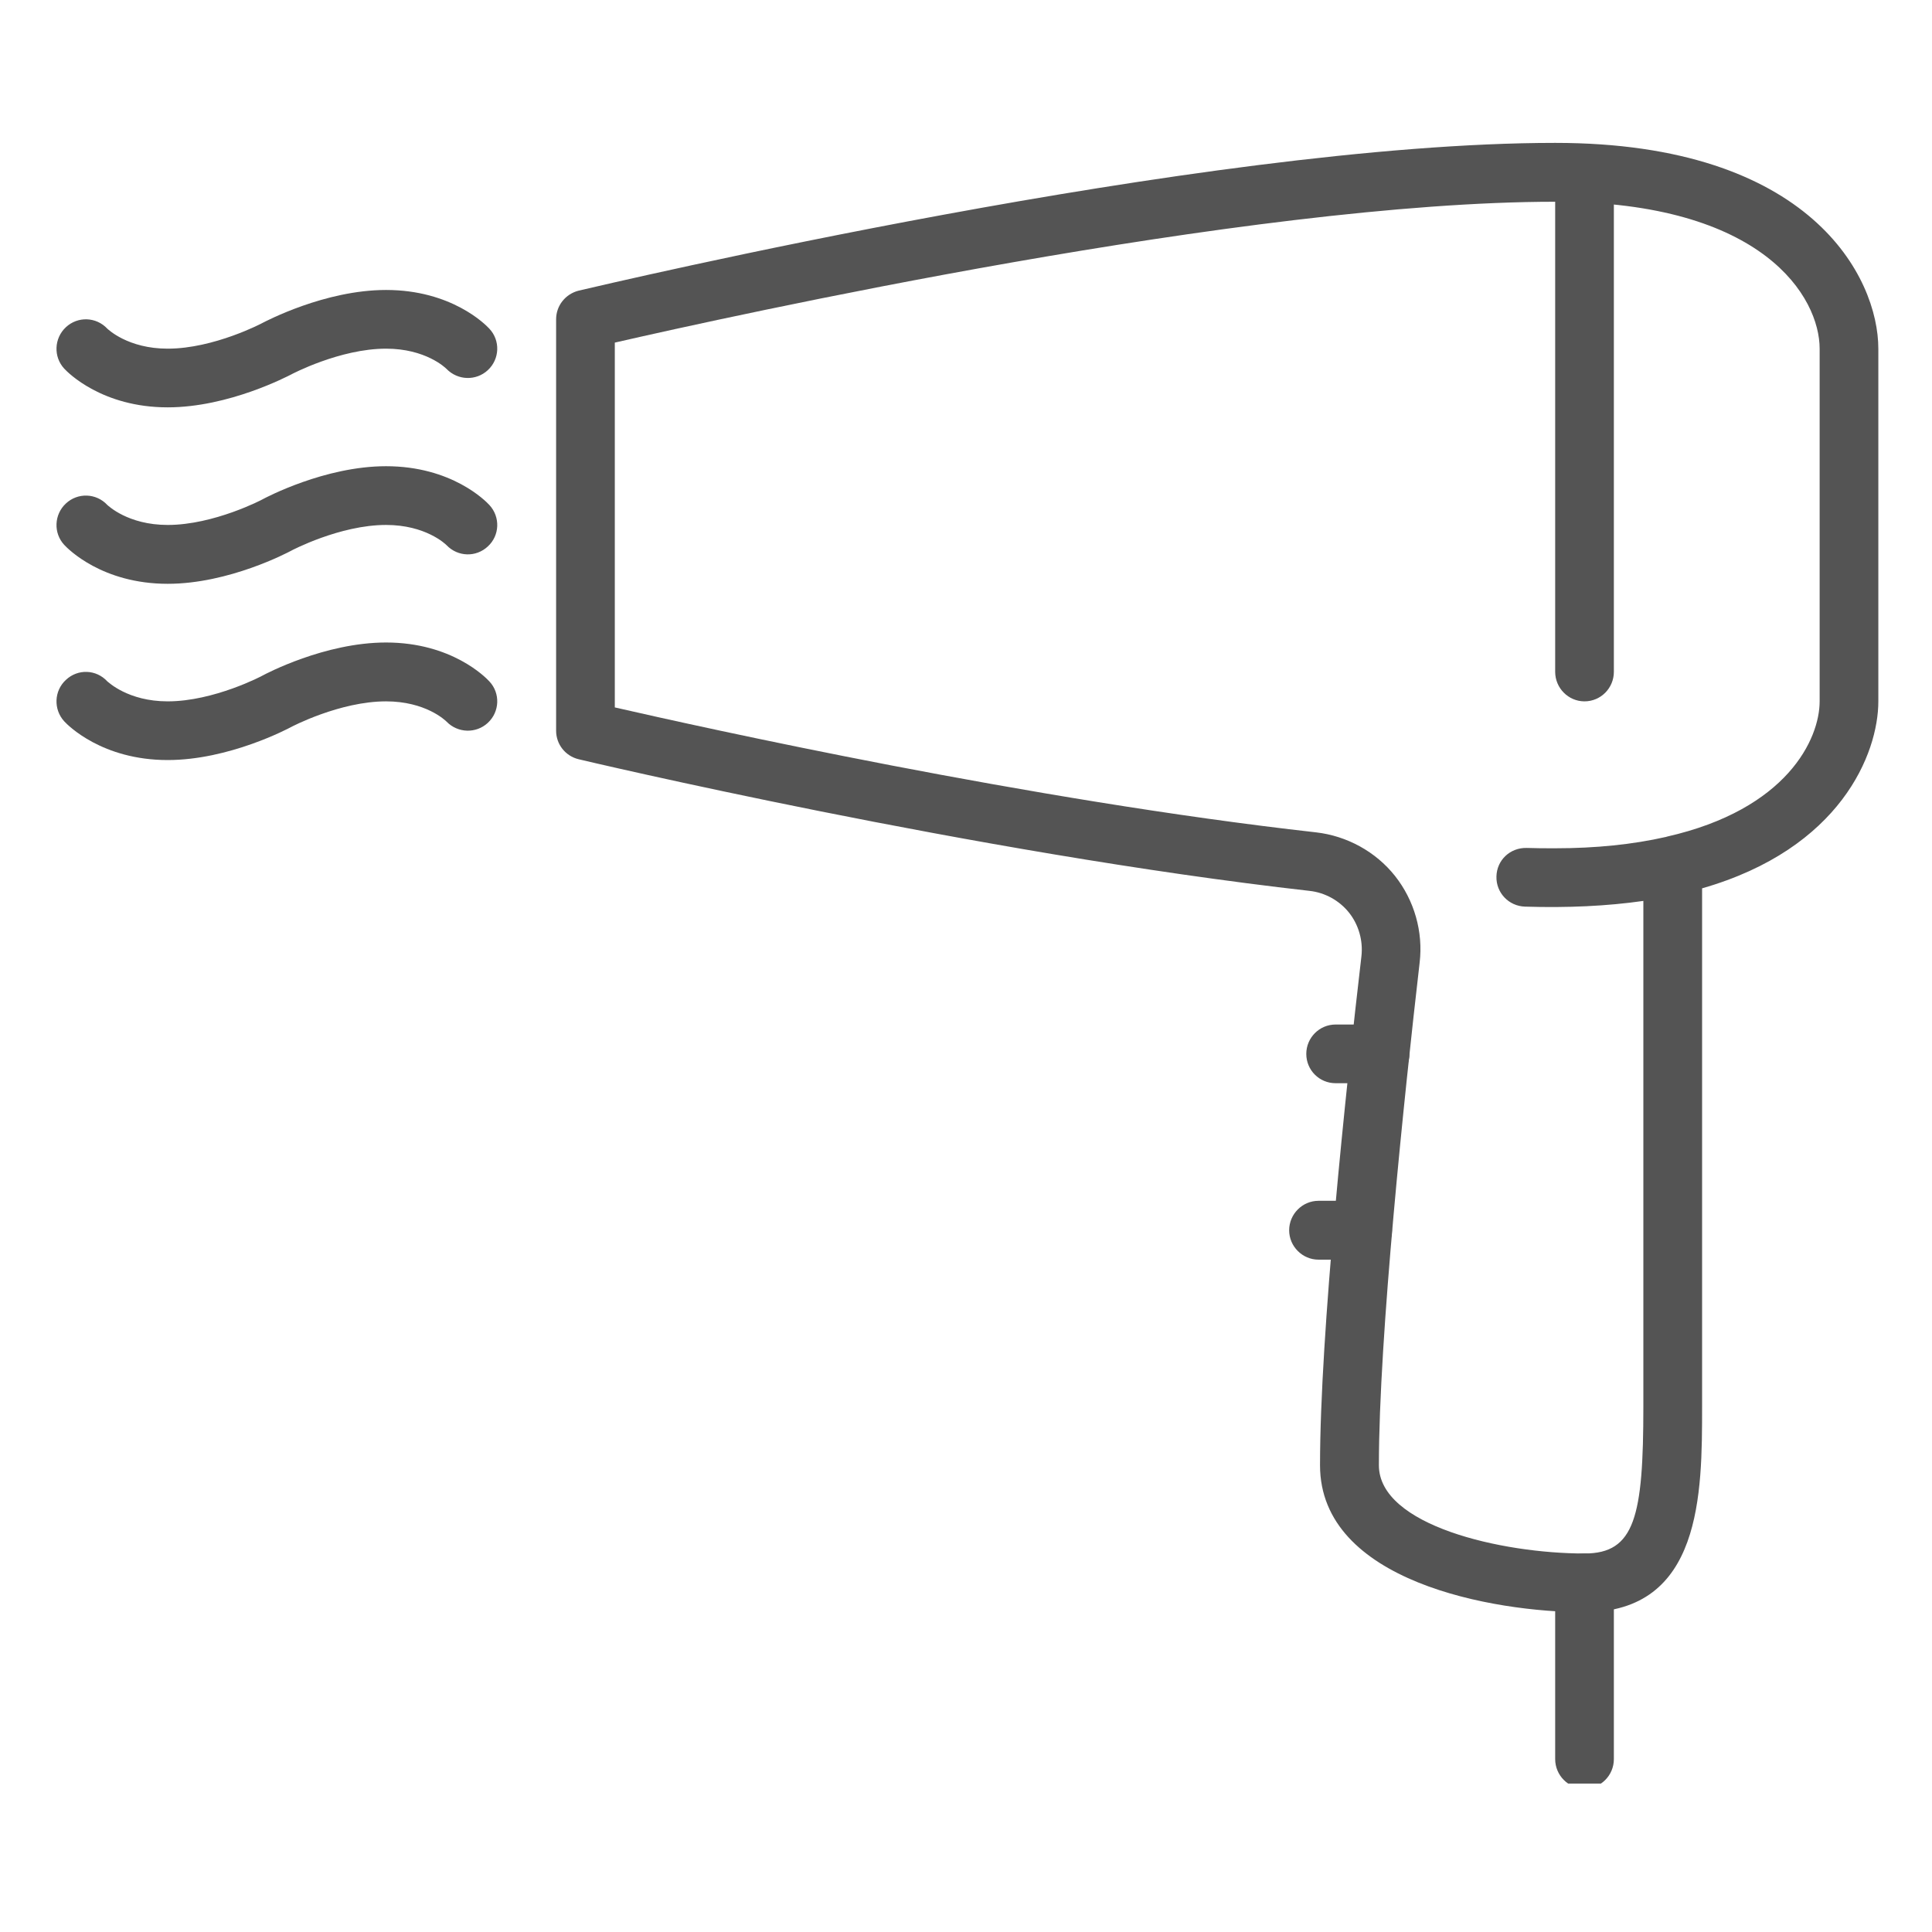 <svg xmlns="http://www.w3.org/2000/svg" xmlns:xlink="http://www.w3.org/1999/xlink" width="60" zoomAndPan="magnify" viewBox="0 0 45 45" height="60" preserveAspectRatio="xMidYMid meet" version="1.0"><defs><clipPath id="3815e0530d"><path d="M 12 3.293 L 43.996 3.293 L 43.996 38 L 12 38 Z M 12 3.293 " clip-rule="nonzero"/></clipPath><clipPath id="0a622cfa28"><path d="M 36 36 L 38 36 L 38 41.543 L 36 41.543 Z M 36 36 " clip-rule="nonzero"/></clipPath><clipPath id="22f3629b2f"><path d="M 36 3.293 L 38 3.293 L 38 17 L 36 17 Z M 36 3.293 " clip-rule="nonzero"/></clipPath><clipPath id="b408c12a86"><path d="M 1.246 6 L 12 6 L 12 10 L 1.246 10 Z M 1.246 6 " clip-rule="nonzero"/></clipPath><clipPath id="93859f51d1"><path d="M 1.246 10 L 12 10 L 12 14 L 1.246 14 Z M 1.246 10 " clip-rule="nonzero"/></clipPath><clipPath id="0e7440c557"><path d="M 1.246 14 L 12 14 L 12 18 L 1.246 18 Z M 1.246 14 " clip-rule="nonzero"/></clipPath></defs><g clip-path="url(#3815e0530d)"><path fill="#545454" d="M 14.32 16.477 C 16.367 16.945 24 18.641 30.652 19.387 C 31.371 19.469 32.043 19.836 32.492 20.402 C 32.941 20.969 33.152 21.703 33.066 22.422 C 32.711 25.504 32.117 31.129 32.117 34.129 C 32.117 35.531 34.973 36.184 36.906 36.184 C 38.078 36.184 38.277 35.328 38.277 32.762 L 38.277 20.984 C 37.434 21.105 36.508 21.148 35.52 21.117 C 35.141 21.105 34.844 20.793 34.855 20.414 C 34.863 20.039 35.168 19.742 35.559 19.75 C 35.781 19.758 35.98 19.758 36.223 19.758 C 37.172 19.758 38.035 19.668 38.793 19.496 C 38.805 19.496 38.812 19.492 38.82 19.488 C 41.633 18.852 42.383 17.207 42.383 16.336 L 42.383 8.121 C 42.383 6.938 41.094 4.699 36.223 4.699 C 29.059 4.699 16.977 7.371 14.32 7.98 Z M 36.906 37.551 C 34.777 37.551 30.746 36.84 30.746 34.129 C 30.746 31.062 31.348 25.375 31.711 22.266 C 31.75 21.906 31.645 21.539 31.422 21.258 C 31.195 20.973 30.859 20.789 30.5 20.75 C 22.695 19.867 13.57 17.707 13.477 17.684 C 13.168 17.609 12.953 17.336 12.953 17.02 L 12.953 7.438 C 12.953 7.117 13.172 6.848 13.477 6.77 C 14.07 6.633 28.023 3.328 36.223 3.328 C 42.18 3.328 43.75 6.465 43.75 8.121 L 43.75 16.336 C 43.75 17.551 42.871 19.766 39.645 20.691 L 39.645 32.762 C 39.645 34.781 39.645 37.551 36.906 37.551 " fill-opacity="1" fill-rule="nonzero"/></g><g clip-path="url(#0a622cfa28)"><path fill="#545454" d="M 36.906 41.66 C 36.531 41.66 36.223 41.352 36.223 40.973 L 36.223 36.867 C 36.223 36.492 36.531 36.184 36.906 36.184 C 37.285 36.184 37.59 36.492 37.59 36.867 L 37.59 40.973 C 37.59 41.352 37.285 41.66 36.906 41.66 " fill-opacity="1" fill-rule="nonzero"/></g><g clip-path="url(#22f3629b2f)"><path fill="#545454" d="M 36.906 16.336 C 36.531 16.336 36.223 16.027 36.223 15.648 L 36.223 4.035 C 36.223 3.656 36.531 3.352 36.906 3.352 C 37.285 3.352 37.59 3.656 37.59 4.035 L 37.59 15.648 C 37.59 16.027 37.285 16.336 36.906 16.336 " fill-opacity="1" fill-rule="nonzero"/></g><g clip-path="url(#b408c12a86)"><path fill="#545454" d="M 3.906 9.488 C 2.379 9.488 1.582 8.68 1.496 8.586 C 1.242 8.312 1.258 7.879 1.535 7.621 C 1.812 7.363 2.242 7.379 2.5 7.656 C 2.516 7.668 2.977 8.121 3.906 8.121 C 4.984 8.121 6.117 7.523 6.125 7.516 C 6.184 7.488 7.562 6.754 8.992 6.754 C 10.52 6.754 11.312 7.562 11.398 7.656 C 11.656 7.93 11.641 8.363 11.363 8.621 C 11.09 8.875 10.664 8.863 10.402 8.594 C 10.371 8.562 9.91 8.121 8.992 8.121 C 7.914 8.121 6.785 8.719 6.773 8.727 C 6.715 8.754 5.336 9.488 3.906 9.488 " fill-opacity="1" fill-rule="nonzero"/></g><g clip-path="url(#93859f51d1)"><path fill="#545454" d="M 3.906 13.598 C 2.379 13.598 1.582 12.785 1.496 12.691 C 1.242 12.418 1.258 11.984 1.535 11.727 C 1.812 11.469 2.242 11.484 2.5 11.762 C 2.516 11.773 2.977 12.227 3.906 12.227 C 4.984 12.227 6.117 11.633 6.125 11.625 C 6.184 11.594 7.562 10.859 8.992 10.859 C 10.52 10.859 11.312 11.668 11.398 11.762 C 11.656 12.039 11.641 12.473 11.363 12.727 C 11.09 12.984 10.664 12.973 10.402 12.699 C 10.371 12.668 9.91 12.227 8.992 12.227 C 7.914 12.227 6.785 12.824 6.773 12.832 C 6.715 12.863 5.336 13.598 3.906 13.598 " fill-opacity="1" fill-rule="nonzero"/></g><g clip-path="url(#0e7440c557)"><path fill="#545454" d="M 3.906 17.703 C 2.379 17.703 1.582 16.895 1.496 16.801 C 1.242 16.523 1.258 16.09 1.535 15.836 C 1.812 15.574 2.242 15.59 2.5 15.871 C 2.516 15.879 2.977 16.336 3.906 16.336 C 4.984 16.336 6.117 15.738 6.125 15.73 C 6.184 15.699 7.562 14.965 8.992 14.965 C 10.52 14.965 11.312 15.777 11.398 15.871 C 11.656 16.145 11.641 16.578 11.363 16.836 C 11.09 17.09 10.664 17.078 10.402 16.809 C 10.371 16.777 9.91 16.336 8.992 16.336 C 7.914 16.336 6.785 16.93 6.773 16.938 C 6.715 16.969 5.336 17.703 3.906 17.703 " fill-opacity="1" fill-rule="nonzero"/></g><path fill="#545454" d="M 32.145 25.23 L 31.109 25.23 C 30.73 25.23 30.426 24.926 30.426 24.547 C 30.426 24.172 30.73 23.863 31.109 23.863 L 32.145 23.863 C 32.523 23.863 32.828 24.172 32.828 24.547 C 32.828 24.926 32.523 25.23 32.145 25.23 " fill-opacity="1" fill-rule="nonzero"/><path fill="#545454" d="M 31.738 29.34 L 30.711 29.34 C 30.336 29.34 30.027 29.031 30.027 28.656 C 30.027 28.277 30.336 27.969 30.711 27.969 L 31.738 27.969 C 32.117 27.969 32.422 28.277 32.422 28.656 C 32.422 29.031 32.117 29.34 31.738 29.34 " fill-opacity="1" fill-rule="nonzero"/></svg>